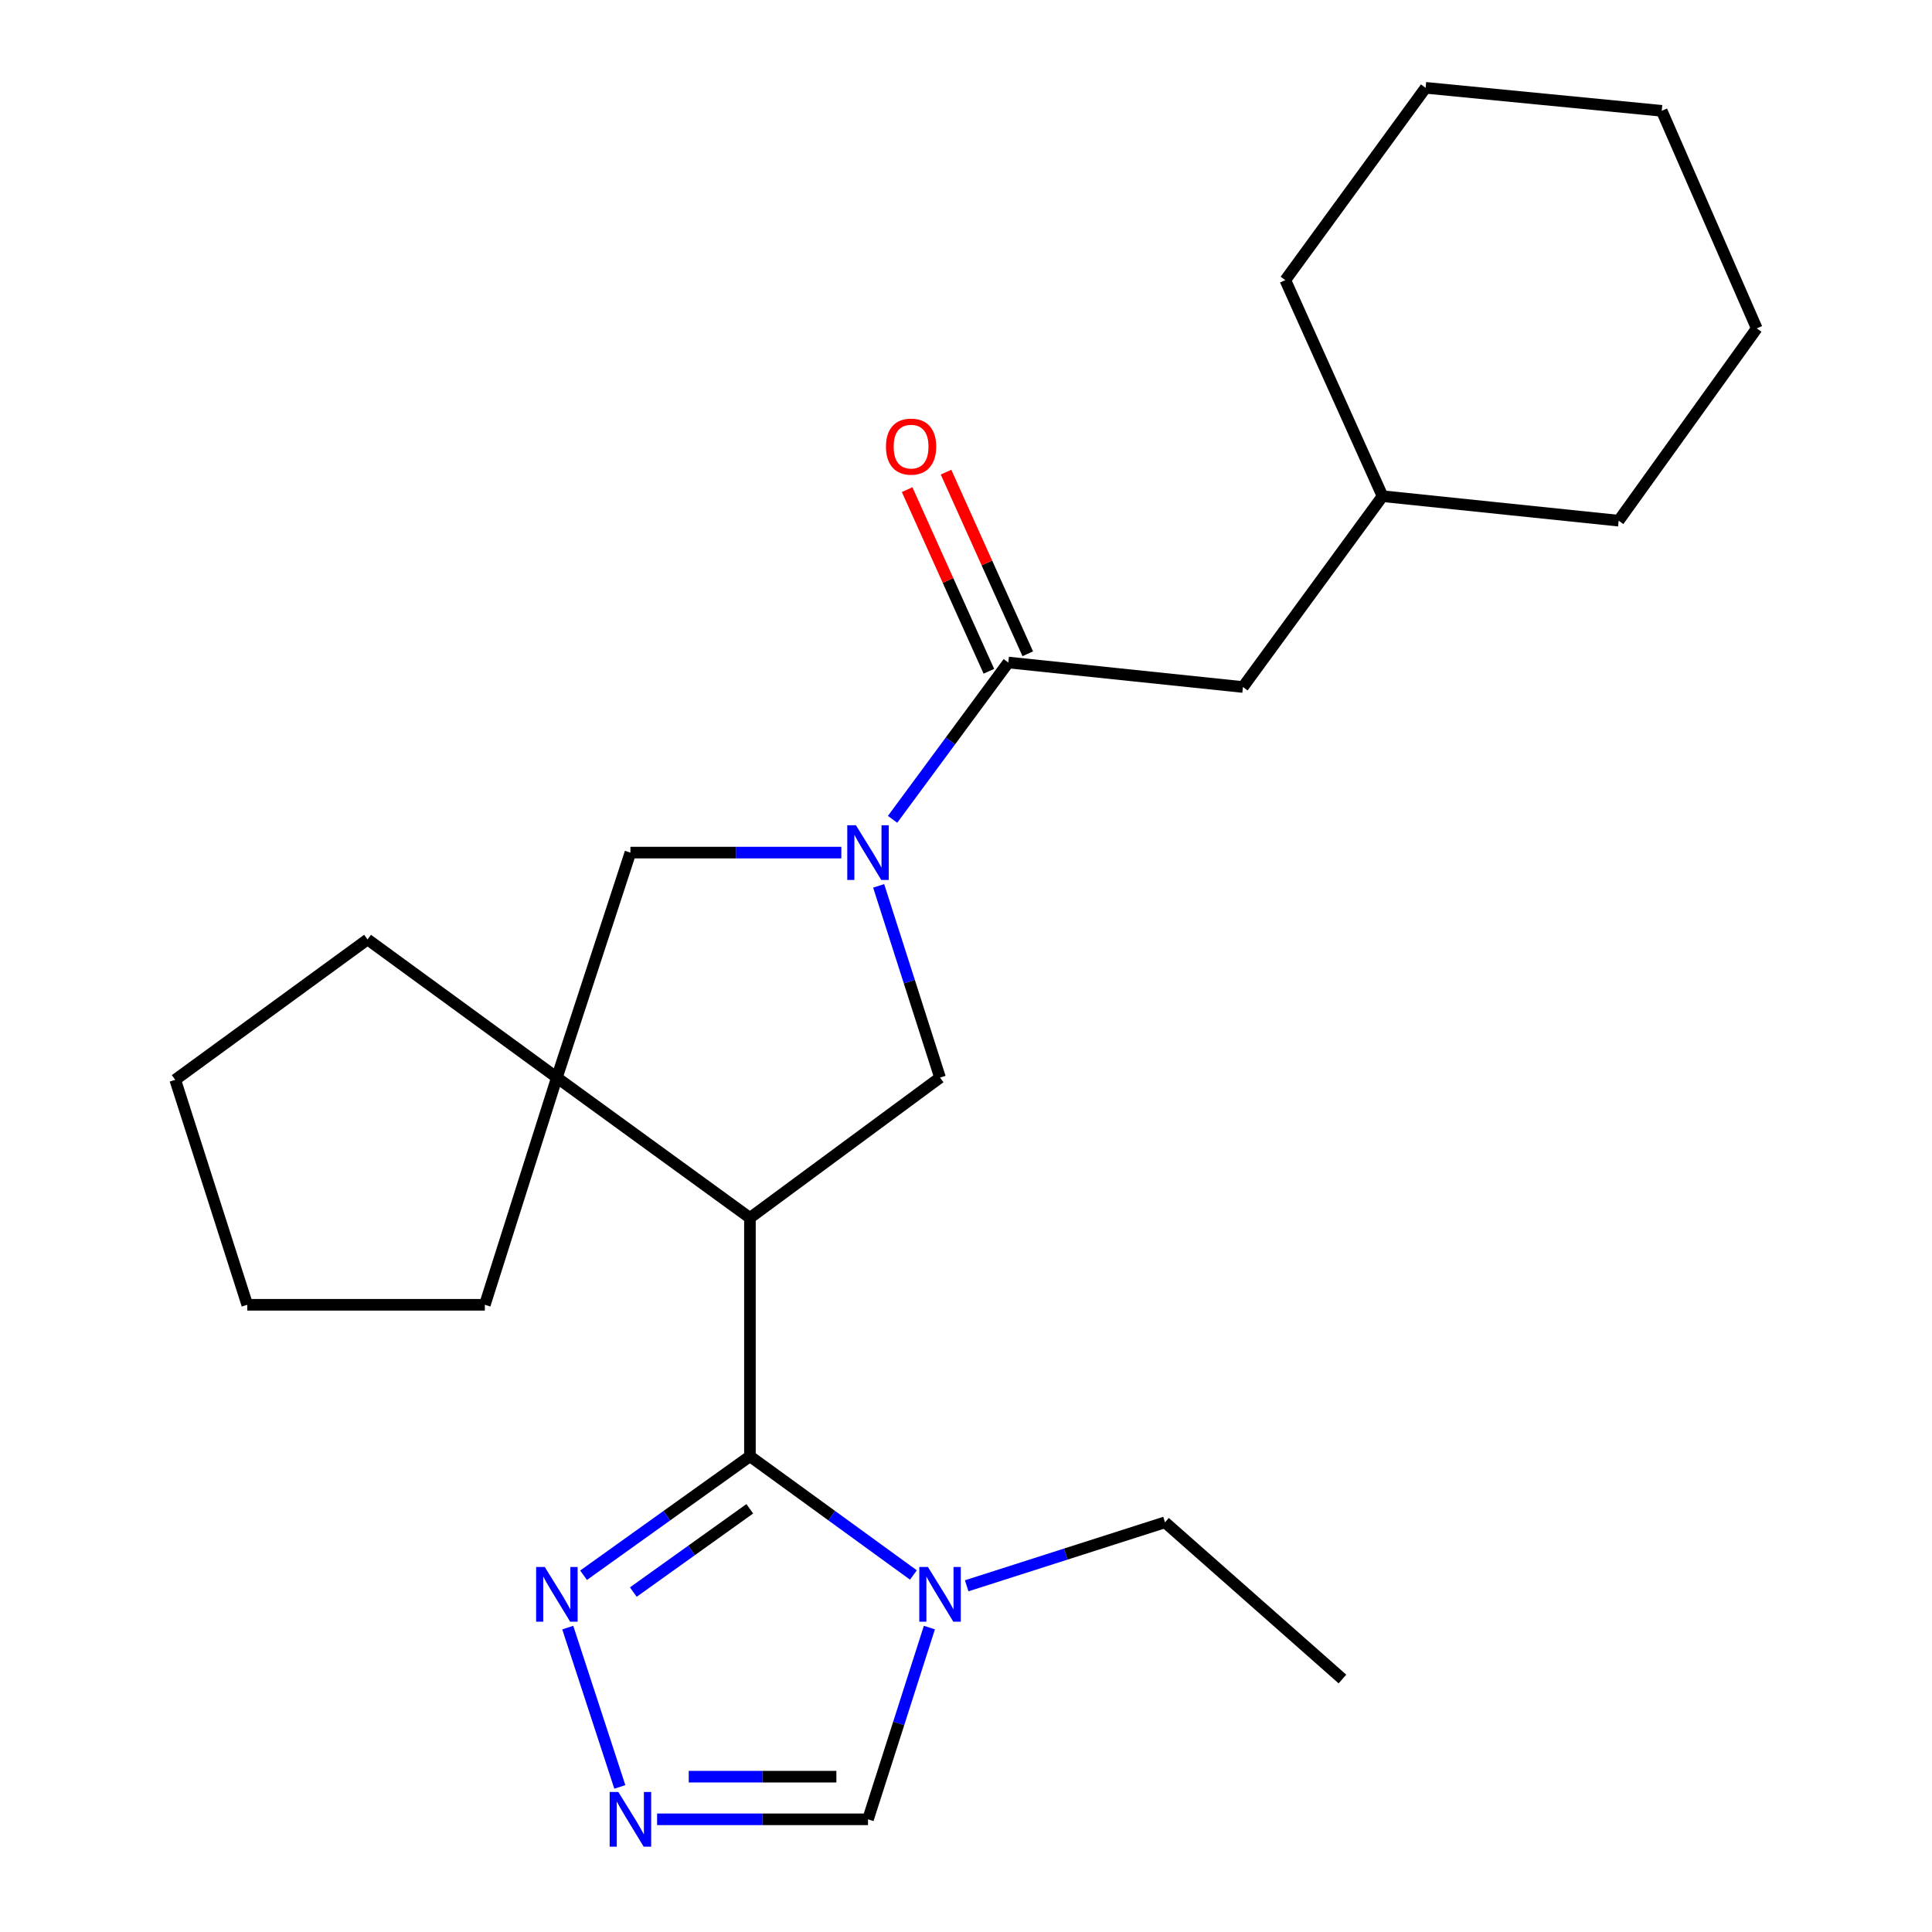 <?xml version='1.0' encoding='iso-8859-1'?>
<svg version='1.1' baseProfile='full'
              xmlns='http://www.w3.org/2000/svg'
                      xmlns:rdkit='http://www.rdkit.org/xml'
                      xmlns:xlink='http://www.w3.org/1999/xlink'
                  xml:space='preserve'
width='1000px' height='1000px' viewBox='0 0 1000 1000'>
<!-- END OF HEADER -->
<rect style='opacity:1.0;fill:#FFFFFF;stroke:none' width='1000' height='1000' x='0' y='0'> </rect>
<path class='bond-0' d='M 388.166,630.378 L 388.166,753.752' style='fill:none;fill-rule:evenodd;stroke:#000000;stroke-width:6px;stroke-linecap:butt;stroke-linejoin:miter;stroke-opacity:1' />
<path class='bond-3' d='M 388.166,630.378 L 288.238,557.759' style='fill:none;fill-rule:evenodd;stroke:#000000;stroke-width:6px;stroke-linecap:butt;stroke-linejoin:miter;stroke-opacity:1' />
<path class='bond-4' d='M 388.166,630.378 L 486.56,557.759' style='fill:none;fill-rule:evenodd;stroke:#000000;stroke-width:6px;stroke-linecap:butt;stroke-linejoin:miter;stroke-opacity:1' />
<path class='bond-2' d='M 388.166,753.752 L 430.473,784.48' style='fill:none;fill-rule:evenodd;stroke:#000000;stroke-width:6px;stroke-linecap:butt;stroke-linejoin:miter;stroke-opacity:1' />
<path class='bond-2' d='M 430.473,784.48 L 472.78,815.209' style='fill:none;fill-rule:evenodd;stroke:#0000FF;stroke-width:6px;stroke-linecap:butt;stroke-linejoin:miter;stroke-opacity:1' />
<path class='bond-5' d='M 388.166,753.752 L 345.107,784.546' style='fill:none;fill-rule:evenodd;stroke:#000000;stroke-width:6px;stroke-linecap:butt;stroke-linejoin:miter;stroke-opacity:1' />
<path class='bond-5' d='M 345.107,784.546 L 302.049,815.34' style='fill:none;fill-rule:evenodd;stroke:#0000FF;stroke-width:6px;stroke-linecap:butt;stroke-linejoin:miter;stroke-opacity:1' />
<path class='bond-5' d='M 388.088,780.944 L 357.948,802.5' style='fill:none;fill-rule:evenodd;stroke:#000000;stroke-width:6px;stroke-linecap:butt;stroke-linejoin:miter;stroke-opacity:1' />
<path class='bond-5' d='M 357.948,802.5 L 327.807,824.056' style='fill:none;fill-rule:evenodd;stroke:#0000FF;stroke-width:6px;stroke-linecap:butt;stroke-linejoin:miter;stroke-opacity:1' />
<path class='bond-1' d='M 454.793,458.519 L 470.677,508.139' style='fill:none;fill-rule:evenodd;stroke:#0000FF;stroke-width:6px;stroke-linecap:butt;stroke-linejoin:miter;stroke-opacity:1' />
<path class='bond-1' d='M 470.677,508.139 L 486.56,557.759' style='fill:none;fill-rule:evenodd;stroke:#000000;stroke-width:6px;stroke-linecap:butt;stroke-linejoin:miter;stroke-opacity:1' />
<path class='bond-6' d='M 461.99,424.085 L 491.946,383.502' style='fill:none;fill-rule:evenodd;stroke:#0000FF;stroke-width:6px;stroke-linecap:butt;stroke-linejoin:miter;stroke-opacity:1' />
<path class='bond-6' d='M 491.946,383.502 L 521.901,342.919' style='fill:none;fill-rule:evenodd;stroke:#000000;stroke-width:6px;stroke-linecap:butt;stroke-linejoin:miter;stroke-opacity:1' />
<path class='bond-24' d='M 435.468,441.302 L 380.884,441.302' style='fill:none;fill-rule:evenodd;stroke:#0000FF;stroke-width:6px;stroke-linecap:butt;stroke-linejoin:miter;stroke-opacity:1' />
<path class='bond-24' d='M 380.884,441.302 L 326.301,441.302' style='fill:none;fill-rule:evenodd;stroke:#000000;stroke-width:6px;stroke-linecap:butt;stroke-linejoin:miter;stroke-opacity:1' />
<path class='bond-9' d='M 481.049,842.435 L 465.166,892.055' style='fill:none;fill-rule:evenodd;stroke:#0000FF;stroke-width:6px;stroke-linecap:butt;stroke-linejoin:miter;stroke-opacity:1' />
<path class='bond-9' d='M 465.166,892.055 L 449.282,941.675' style='fill:none;fill-rule:evenodd;stroke:#000000;stroke-width:6px;stroke-linecap:butt;stroke-linejoin:miter;stroke-opacity:1' />
<path class='bond-12' d='M 500.357,820.803 L 551.681,804.377' style='fill:none;fill-rule:evenodd;stroke:#0000FF;stroke-width:6px;stroke-linecap:butt;stroke-linejoin:miter;stroke-opacity:1' />
<path class='bond-12' d='M 551.681,804.377 L 603.005,787.952' style='fill:none;fill-rule:evenodd;stroke:#000000;stroke-width:6px;stroke-linecap:butt;stroke-linejoin:miter;stroke-opacity:1' />
<path class='bond-8' d='M 288.238,557.759 L 326.301,441.302' style='fill:none;fill-rule:evenodd;stroke:#000000;stroke-width:6px;stroke-linecap:butt;stroke-linejoin:miter;stroke-opacity:1' />
<path class='bond-13' d='M 288.238,557.759 L 190.248,486.256' style='fill:none;fill-rule:evenodd;stroke:#000000;stroke-width:6px;stroke-linecap:butt;stroke-linejoin:miter;stroke-opacity:1' />
<path class='bond-14' d='M 288.238,557.759 L 250.96,675.357' style='fill:none;fill-rule:evenodd;stroke:#000000;stroke-width:6px;stroke-linecap:butt;stroke-linejoin:miter;stroke-opacity:1' />
<path class='bond-7' d='M 293.867,842.441 L 320.82,924.905' style='fill:none;fill-rule:evenodd;stroke:#0000FF;stroke-width:6px;stroke-linecap:butt;stroke-linejoin:miter;stroke-opacity:1' />
<path class='bond-10' d='M 521.901,342.919 L 643.337,355.599' style='fill:none;fill-rule:evenodd;stroke:#000000;stroke-width:6px;stroke-linecap:butt;stroke-linejoin:miter;stroke-opacity:1' />
<path class='bond-11' d='M 531.965,338.391 L 510.813,291.386' style='fill:none;fill-rule:evenodd;stroke:#000000;stroke-width:6px;stroke-linecap:butt;stroke-linejoin:miter;stroke-opacity:1' />
<path class='bond-11' d='M 510.813,291.386 L 489.661,244.382' style='fill:none;fill-rule:evenodd;stroke:#FF0000;stroke-width:6px;stroke-linecap:butt;stroke-linejoin:miter;stroke-opacity:1' />
<path class='bond-11' d='M 511.837,347.448 L 490.685,300.444' style='fill:none;fill-rule:evenodd;stroke:#000000;stroke-width:6px;stroke-linecap:butt;stroke-linejoin:miter;stroke-opacity:1' />
<path class='bond-11' d='M 490.685,300.444 L 469.533,253.44' style='fill:none;fill-rule:evenodd;stroke:#FF0000;stroke-width:6px;stroke-linecap:butt;stroke-linejoin:miter;stroke-opacity:1' />
<path class='bond-26' d='M 340.116,941.675 L 394.699,941.675' style='fill:none;fill-rule:evenodd;stroke:#0000FF;stroke-width:6px;stroke-linecap:butt;stroke-linejoin:miter;stroke-opacity:1' />
<path class='bond-26' d='M 394.699,941.675 L 449.282,941.675' style='fill:none;fill-rule:evenodd;stroke:#000000;stroke-width:6px;stroke-linecap:butt;stroke-linejoin:miter;stroke-opacity:1' />
<path class='bond-26' d='M 356.49,919.603 L 394.699,919.603' style='fill:none;fill-rule:evenodd;stroke:#0000FF;stroke-width:6px;stroke-linecap:butt;stroke-linejoin:miter;stroke-opacity:1' />
<path class='bond-26' d='M 394.699,919.603 L 432.907,919.603' style='fill:none;fill-rule:evenodd;stroke:#000000;stroke-width:6px;stroke-linecap:butt;stroke-linejoin:miter;stroke-opacity:1' />
<path class='bond-15' d='M 643.337,355.599 L 715.6,256.824' style='fill:none;fill-rule:evenodd;stroke:#000000;stroke-width:6px;stroke-linecap:butt;stroke-linejoin:miter;stroke-opacity:1' />
<path class='bond-18' d='M 603.005,787.952 L 694.84,869.056' style='fill:none;fill-rule:evenodd;stroke:#000000;stroke-width:6px;stroke-linecap:butt;stroke-linejoin:miter;stroke-opacity:1' />
<path class='bond-20' d='M 190.248,486.256 L 90.701,558.9' style='fill:none;fill-rule:evenodd;stroke:#000000;stroke-width:6px;stroke-linecap:butt;stroke-linejoin:miter;stroke-opacity:1' />
<path class='bond-19' d='M 250.96,675.357 L 127.979,675.357' style='fill:none;fill-rule:evenodd;stroke:#000000;stroke-width:6px;stroke-linecap:butt;stroke-linejoin:miter;stroke-opacity:1' />
<path class='bond-16' d='M 715.6,256.824 L 665.275,144.99' style='fill:none;fill-rule:evenodd;stroke:#000000;stroke-width:6px;stroke-linecap:butt;stroke-linejoin:miter;stroke-opacity:1' />
<path class='bond-17' d='M 715.6,256.824 L 837.821,269.504' style='fill:none;fill-rule:evenodd;stroke:#000000;stroke-width:6px;stroke-linecap:butt;stroke-linejoin:miter;stroke-opacity:1' />
<path class='bond-21' d='M 665.275,144.99 L 737.893,45.455' style='fill:none;fill-rule:evenodd;stroke:#000000;stroke-width:6px;stroke-linecap:butt;stroke-linejoin:miter;stroke-opacity:1' />
<path class='bond-22' d='M 837.821,269.504 L 909.299,169.968' style='fill:none;fill-rule:evenodd;stroke:#000000;stroke-width:6px;stroke-linecap:butt;stroke-linejoin:miter;stroke-opacity:1' />
<path class='bond-25' d='M 127.979,675.357 L 90.701,558.9' style='fill:none;fill-rule:evenodd;stroke:#000000;stroke-width:6px;stroke-linecap:butt;stroke-linejoin:miter;stroke-opacity:1' />
<path class='bond-27' d='M 737.893,45.455 L 860.114,57.361' style='fill:none;fill-rule:evenodd;stroke:#000000;stroke-width:6px;stroke-linecap:butt;stroke-linejoin:miter;stroke-opacity:1' />
<path class='bond-23' d='M 909.299,169.968 L 860.114,57.361' style='fill:none;fill-rule:evenodd;stroke:#000000;stroke-width:6px;stroke-linecap:butt;stroke-linejoin:miter;stroke-opacity:1' />
<path  class='atom-2' d='M 443.022 427.142
L 452.302 442.142
Q 453.222 443.622, 454.702 446.302
Q 456.182 448.982, 456.262 449.142
L 456.262 427.142
L 460.022 427.142
L 460.022 455.462
L 456.142 455.462
L 446.182 439.062
Q 445.022 437.142, 443.782 434.942
Q 442.582 432.742, 442.222 432.062
L 442.222 455.462
L 438.542 455.462
L 438.542 427.142
L 443.022 427.142
' fill='#0000FF'/>
<path  class='atom-3' d='M 480.3 811.058
L 489.58 826.058
Q 490.5 827.538, 491.98 830.218
Q 493.46 832.898, 493.54 833.058
L 493.54 811.058
L 497.3 811.058
L 497.3 839.378
L 493.42 839.378
L 483.46 822.978
Q 482.3 821.058, 481.06 818.858
Q 479.86 816.658, 479.5 815.978
L 479.5 839.378
L 475.82 839.378
L 475.82 811.058
L 480.3 811.058
' fill='#0000FF'/>
<path  class='atom-6' d='M 281.978 811.058
L 291.258 826.058
Q 292.178 827.538, 293.658 830.218
Q 295.138 832.898, 295.218 833.058
L 295.218 811.058
L 298.978 811.058
L 298.978 839.378
L 295.098 839.378
L 285.138 822.978
Q 283.978 821.058, 282.738 818.858
Q 281.538 816.658, 281.178 815.978
L 281.178 839.378
L 277.498 839.378
L 277.498 811.058
L 281.978 811.058
' fill='#0000FF'/>
<path  class='atom-8' d='M 320.041 927.515
L 329.321 942.515
Q 330.241 943.995, 331.721 946.675
Q 333.201 949.355, 333.281 949.515
L 333.281 927.515
L 337.041 927.515
L 337.041 955.835
L 333.161 955.835
L 323.201 939.435
Q 322.041 937.515, 320.801 935.315
Q 319.601 933.115, 319.241 932.435
L 319.241 955.835
L 315.561 955.835
L 315.561 927.515
L 320.041 927.515
' fill='#0000FF'/>
<path  class='atom-12' d='M 458.575 231.165
Q 458.575 224.365, 461.935 220.565
Q 465.295 216.765, 471.575 216.765
Q 477.855 216.765, 481.215 220.565
Q 484.575 224.365, 484.575 231.165
Q 484.575 238.045, 481.175 241.965
Q 477.775 245.845, 471.575 245.845
Q 465.335 245.845, 461.935 241.965
Q 458.575 238.085, 458.575 231.165
M 471.575 242.645
Q 475.895 242.645, 478.215 239.765
Q 480.575 236.845, 480.575 231.165
Q 480.575 225.605, 478.215 222.805
Q 475.895 219.965, 471.575 219.965
Q 467.255 219.965, 464.895 222.765
Q 462.575 225.565, 462.575 231.165
Q 462.575 236.885, 464.895 239.765
Q 467.255 242.645, 471.575 242.645
' fill='#FF0000'/>
</svg>
